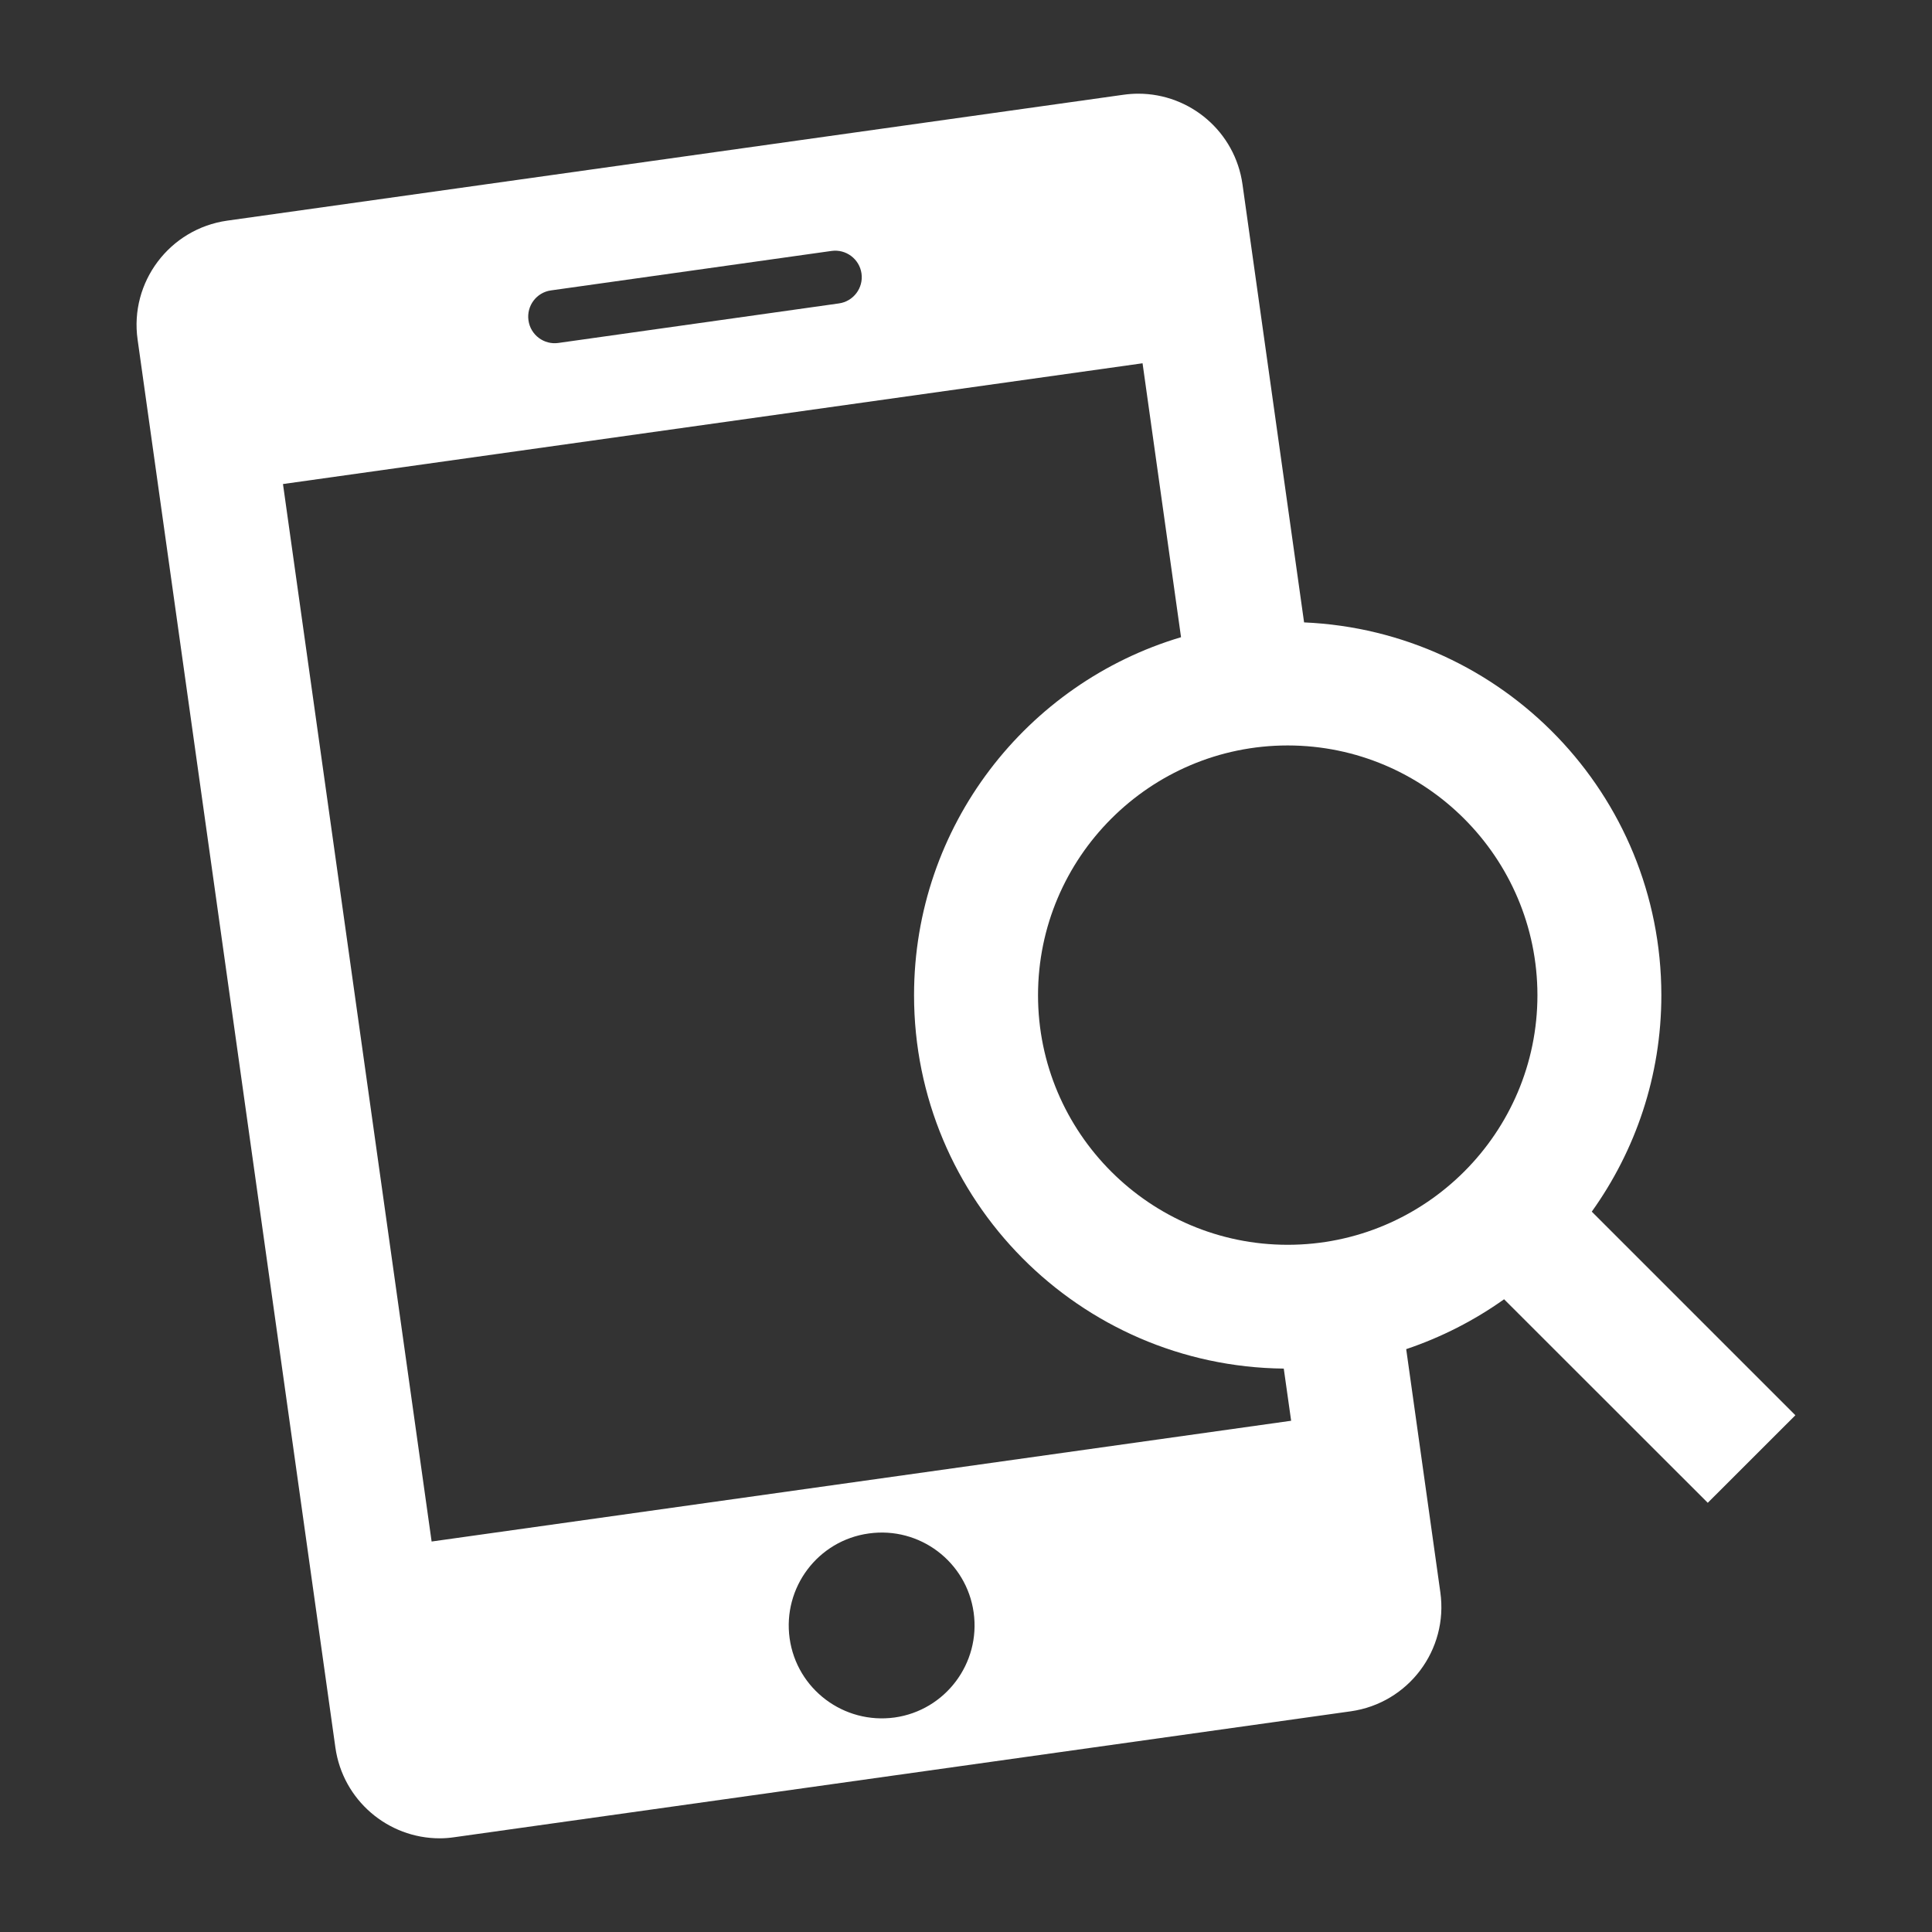 <?xml version="1.0" encoding="utf-8"?>
<!-- Generator: Adobe Illustrator 15.0.0, SVG Export Plug-In . SVG Version: 6.00 Build 0)  -->
<!DOCTYPE svg PUBLIC "-//W3C//DTD SVG 1.1//EN" "http://www.w3.org/Graphics/SVG/1.1/DTD/svg11.dtd">
<svg version="1.1" id="Layer_1" xmlns="http://www.w3.org/2000/svg" xmlns:xlink="http://www.w3.org/1999/xlink" x="0px" y="0px"
	 width="31.181px" height="31.181px" viewBox="0 0 31.181 31.181" enable-background="new 0 0 31.181 31.181" xml:space="preserve">
<rect x="0" y="0" width="31.181" height="31.181" fill="#333333" stroke="none"/>
<path fill="#FFFFFF" d="M25.69,19.555c0.705-0.986,1.123-2.19,1.123-3.494c-0.002-3.24-2.559-5.877-5.766-6.016l-0.994-7.069
	c-0.119-0.85-0.846-1.464-1.682-1.464c-0.078,0-0.158,0.006-0.238,0.017L3.667,3.561c-0.93,0.132-1.578,0.992-1.446,1.921
	l3.192,22.722c0.12,0.85,0.848,1.465,1.683,1.465c0.078,0,0.158-0.006,0.238-0.018l14.467-2.032c0.93-0.132,1.576-0.991,1.445-1.921
	l-0.551-3.924c0.568-0.191,1.102-0.465,1.58-0.805l3.287,3.285l1.414-1.413L25.69,19.555z M8.892,4.687L13.42,4.05
	c0.234-0.033,0.451,0.13,0.484,0.364s-0.131,0.451-0.365,0.483L9.011,5.535c-0.232,0.033-0.45-0.13-0.482-0.365
	C8.496,4.936,8.659,4.719,8.892,4.687z M14.439,27.719c-0.821,0.113-1.58-0.457-1.695-1.277c-0.114-0.82,0.456-1.58,1.278-1.693
	c0.819-0.115,1.577,0.455,1.692,1.275S15.258,27.604,14.439,27.719z M6.966,24.879L4.567,7.812L18.44,5.863l0.621,4.421
	c-2.491,0.741-4.308,3.047-4.309,5.777c0,3.309,2.668,5.992,5.967,6.027l0.119,0.842L6.966,24.879z M20.782,20.09
	c-2.221,0-4.029-1.807-4.029-4.028c0-2.223,1.809-4.03,4.029-4.031c2.223,0.001,4.029,1.809,4.031,4.03
	C24.813,18.283,23.004,20.09,20.782,20.09z"/>
</svg>
